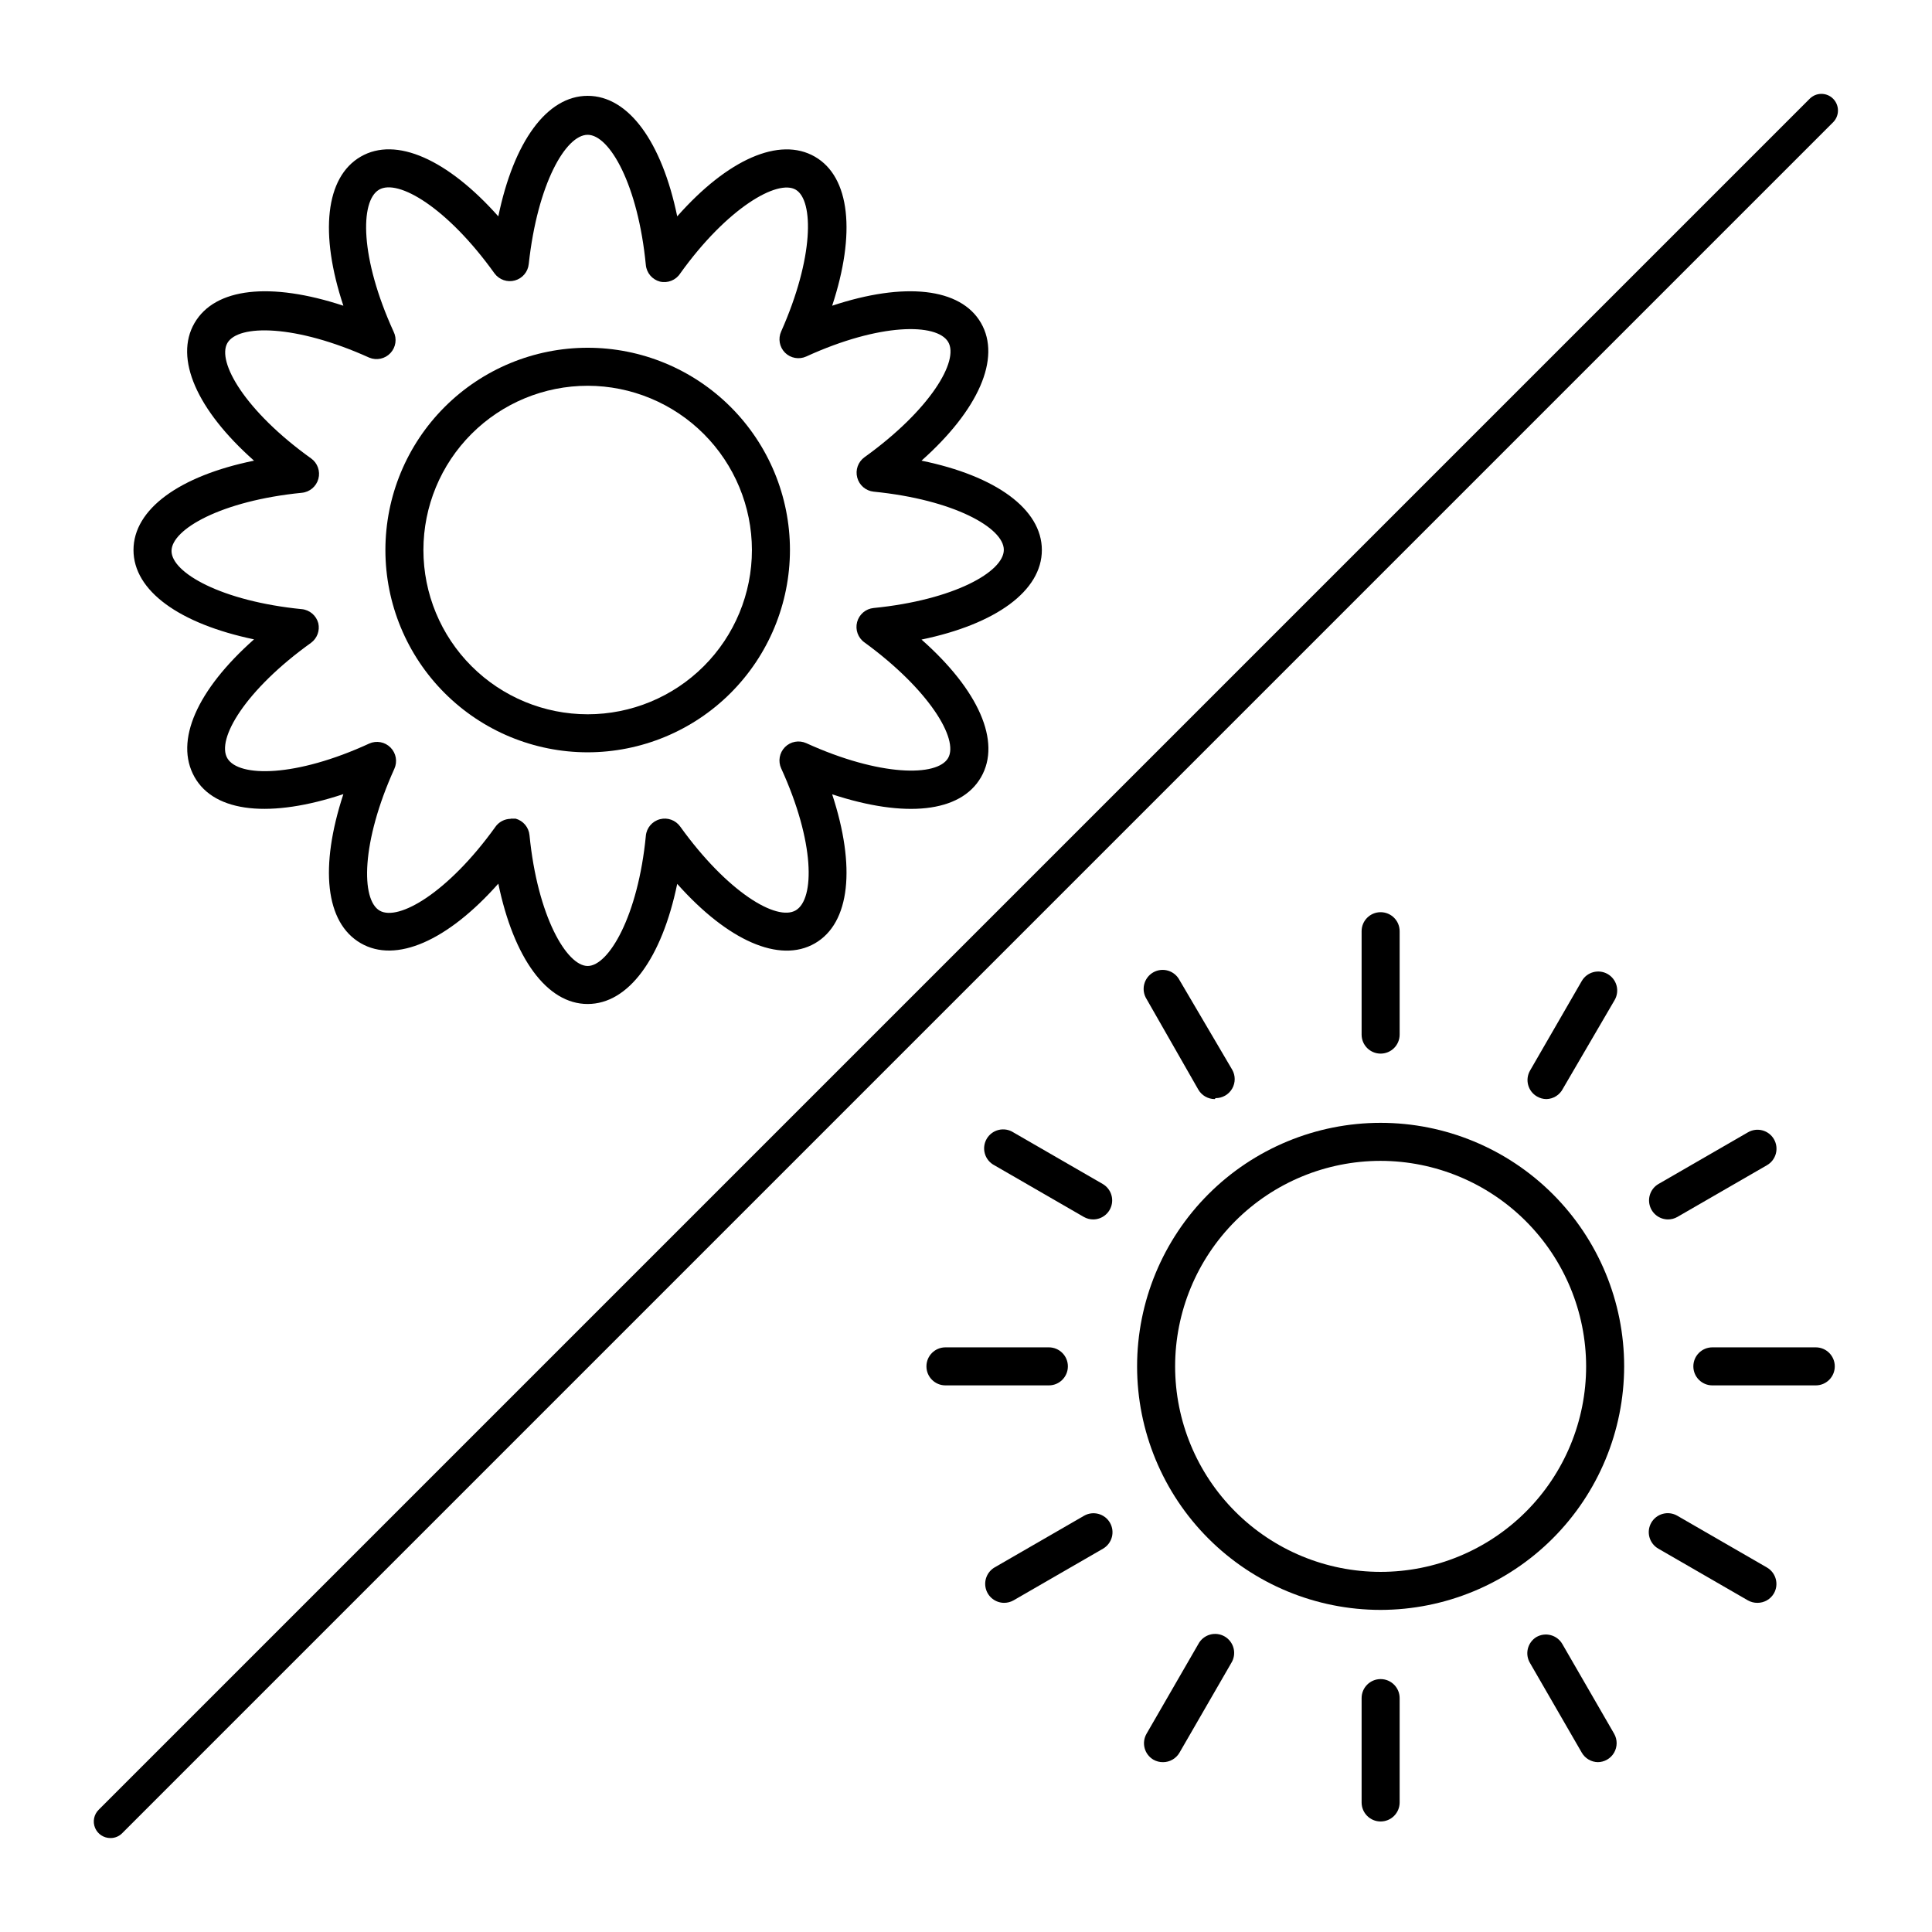 <?xml version="1.0" encoding="UTF-8"?>
<!-- Uploaded to: SVG Repo, www.svgrepo.com, Generator: SVG Repo Mixer Tools -->
<svg fill="#000000" width="800px" height="800px" version="1.1" viewBox="144 144 512 512" xmlns="http://www.w3.org/2000/svg">
 <g>
  <path d="m173.29 631.1c-1.789 0.02-3.41-1.051-4.098-2.699-0.688-1.652-0.301-3.555 0.973-4.809l453.43-453.43c1.711-1.711 4.484-1.711 6.195 0 1.719 1.73 1.719 4.519 0 6.246l-453.43 453.43h0.004c-0.816 0.816-1.922 1.27-3.074 1.262z"/>
  <path d="m299.74 410.07c-10.832 0-19.598-12.191-23.68-31.891-13.402 15.113-27.105 21.211-36.477 15.77-9.371-5.441-10.934-20.152-4.586-39.5-19.094 6.348-34.059 5.039-39.449-4.535s0.707-23.125 15.77-36.477c-19.746-4.129-31.941-12.844-31.941-23.676s12.191-19.648 31.941-23.68c-15.113-13.402-21.211-27.105-15.77-36.477 5.441-9.371 20.152-10.934 39.449-4.586-6.348-19.094-4.785-34.059 4.586-39.5 9.371-5.441 23.074 0.754 36.477 15.82 4.082-19.75 12.848-31.941 23.68-31.941 10.832 0 19.648 12.191 23.73 31.941 13.352-15.113 27.105-21.211 36.477-15.82 9.371 5.391 10.883 20.402 4.586 39.5 19.094-6.348 34.059-4.785 39.449 4.586s-0.707 23.074-15.77 36.477c19.699 4.031 31.891 12.848 31.891 23.68s-12.191 19.648-31.891 23.73c15.113 13.352 21.211 27.055 15.77 36.477s-20.152 10.883-39.449 4.535c6.297 19.145 4.785 34.109-4.586 39.5-9.371 5.391-23.125-0.754-36.477-15.77-4.082 19.695-12.898 31.836-23.73 31.836zm-20.402-49.121h1.309-0.004c2.019 0.555 3.484 2.301 3.68 4.383 2.117 21.512 9.875 34.664 15.418 34.664 5.543 0 13.352-13.199 15.418-34.512h-0.004c0.203-2.098 1.691-3.848 3.731-4.383 2.027-0.535 4.176 0.25 5.391 1.965 12.496 17.383 25.594 25.191 30.633 22.168 5.039-3.023 5.039-18.086-3.879-37.586h-0.004c-0.879-1.91-0.48-4.164 1-5.66 1.48-1.492 3.734-1.906 5.652-1.039 19.496 8.867 34.711 8.918 37.586 3.93 2.871-4.988-5.039-18.137-22.168-30.633h-0.004c-1.711-1.215-2.488-3.367-1.949-5.398 0.539-2.027 2.281-3.512 4.367-3.719 21.312-2.117 34.512-9.621 34.512-15.418 0-5.793-13.199-13.301-34.512-15.418-2.074-0.223-3.801-1.707-4.332-3.727-0.543-2.019 0.219-4.164 1.914-5.391 17.383-12.496 25.191-25.594 22.168-30.582-3.023-4.988-18.086-5.039-37.586 3.879h0.004c-1.91 0.871-4.156 0.469-5.644-1.008-1.477-1.488-1.879-3.734-1.008-5.641 8.668-19.5 8.668-34.664 3.879-37.535-4.785-2.871-18.137 4.734-30.633 22.168h0.004c-1.16 1.789-3.316 2.656-5.391 2.168-2.039-0.539-3.527-2.289-3.731-4.387-2.066-21.312-9.621-34.512-15.418-34.512-5.793 0.004-13.297 12.949-15.617 34.262-0.211 2.07-1.68 3.797-3.688 4.344-2.008 0.547-4.144-0.199-5.379-1.875-12.496-17.434-25.594-25.191-30.633-22.168-5.039 3.023-5.039 18.035 3.879 37.586 0.941 1.883 0.613 4.152-0.824 5.691-1.438 1.539-3.68 2.019-5.625 1.211-19.496-8.816-34.711-8.867-37.586-3.879-2.871 4.988 4.734 18.086 22.168 30.582l0.004-0.004c1.715 1.223 2.488 3.387 1.938 5.418-0.551 2.035-2.309 3.512-4.406 3.703-21.312 2.117-34.512 9.672-34.512 15.418 0 5.742 13.199 13.301 34.512 15.418v-0.004c2.094 0.203 3.844 1.691 4.383 3.727 0.453 1.957-0.301 3.996-1.914 5.191-17.434 12.496-25.191 25.594-22.168 30.633 3.023 5.039 18.086 5.039 37.586-3.93h-0.004c1.918-0.859 4.168-0.438 5.644 1.055 1.477 1.488 1.879 3.738 1.008 5.644-8.816 19.496-8.867 34.711-3.879 37.586 4.988 2.871 18.137-4.785 30.633-22.168h-0.004c0.93-1.344 2.453-2.148 4.082-2.168z"/>
  <path d="m299.74 343.37c-14.219 0-27.852-5.648-37.906-15.703-10.055-10.051-15.699-23.688-15.699-37.902 0-14.219 5.644-27.852 15.699-37.906 10.055-10.051 23.688-15.699 37.906-15.699 14.215 0 27.852 5.648 37.902 15.699 10.055 10.055 15.703 23.688 15.703 37.906-0.016 14.211-5.668 27.84-15.719 37.891-10.047 10.047-23.676 15.699-37.887 15.715zm0-97.133v-0.004c-11.547 0-22.617 4.586-30.781 12.75-8.164 8.164-12.75 19.234-12.75 30.781 0 11.543 4.586 22.617 12.75 30.777 8.164 8.164 19.234 12.75 30.781 12.75 11.543 0 22.613-4.586 30.777-12.75 8.164-8.16 12.75-19.234 12.75-30.777-0.012-11.543-4.606-22.605-12.766-30.766s-19.223-12.75-30.762-12.766z"/>
  <path d="m509.88 570.64c-17.117 0-33.531-6.801-45.637-18.906-12.102-12.102-18.902-28.516-18.902-45.633 0-17.117 6.801-33.531 18.902-45.637 12.105-12.102 28.52-18.902 45.637-18.902 17.117 0 33.531 6.801 45.637 18.902 12.102 12.105 18.902 28.52 18.902 45.637-0.027 17.109-6.836 33.508-18.934 45.605-12.098 12.098-28.496 18.906-45.605 18.934zm0-119c-14.445 0-28.297 5.734-38.512 15.949-10.211 10.215-15.949 24.066-15.949 38.512 0 14.445 5.738 28.297 15.949 38.508 10.215 10.215 24.066 15.953 38.512 15.953 14.445 0 28.297-5.738 38.512-15.953 10.211-10.211 15.949-24.062 15.949-38.508-0.023-14.438-5.773-28.273-15.98-38.48-10.207-10.211-24.043-15.957-38.48-15.98z"/>
  <path d="m509.88 423.22c-2.781 0-5.039-2.254-5.039-5.035v-27.41c0-2.781 2.258-5.035 5.039-5.035s5.039 2.254 5.039 5.035v27.41c0 1.336-0.531 2.617-1.477 3.562-0.945 0.941-2.227 1.473-3.562 1.473z"/>
  <path d="m509.88 626.71c-2.781 0-5.039-2.254-5.039-5.035v-27.66c0-2.781 2.258-5.039 5.039-5.039s5.039 2.258 5.039 5.039v27.66c0 1.336-0.531 2.617-1.477 3.562-0.945 0.945-2.227 1.473-3.562 1.473z"/>
  <path d="m465.9 435.27c-1.789-0.012-3.441-0.969-4.336-2.519l-13.703-23.98c-0.734-1.16-0.969-2.57-0.641-3.902s1.184-2.477 2.371-3.164c1.191-0.688 2.606-0.859 3.926-0.477 1.32 0.383 2.426 1.289 3.062 2.504l13.953 23.73c0.902 1.562 0.902 3.484-0.004 5.047-0.906 1.559-2.574 2.516-4.379 2.508z"/>
  <path d="m567.52 610.99c-1.789-0.008-3.438-0.969-4.332-2.516l-13.703-23.73c-1.438-2.367-0.695-5.449 1.66-6.902 1.164-0.672 2.543-0.855 3.84-0.504 1.297 0.348 2.398 1.203 3.062 2.367l13.703 23.73c0.902 1.562 0.902 3.484-0.004 5.047-0.906 1.559-2.574 2.516-4.379 2.508z"/>
  <path d="m433.75 467.16c-0.883 0.008-1.75-0.219-2.519-0.656l-23.73-13.703c-1.215-0.637-2.121-1.742-2.5-3.059-0.383-1.32-0.211-2.738 0.477-3.926 0.684-1.188 1.828-2.047 3.16-2.371 1.336-0.328 2.742-0.098 3.902 0.641l23.73 13.703c1.941 1.152 2.883 3.461 2.293 5.641-0.586 2.184-2.555 3.707-4.812 3.731z"/>
  <path d="m609.73 568.77c-0.883 0.008-1.75-0.219-2.519-0.652l-23.73-13.703c-1.164-0.668-2.016-1.77-2.367-3.066-0.352-1.293-0.168-2.676 0.504-3.836 0.676-1.16 1.781-2 3.074-2.34 1.297-0.34 2.672-0.152 3.828 0.523l23.73 13.703c2.398 1.387 3.231 4.445 1.863 6.852-0.902 1.566-2.574 2.527-4.383 2.519z"/>
  <path d="m421.96 511.14h-27.406c-2.785 0-5.039-2.258-5.039-5.039 0-2.785 2.254-5.039 5.039-5.039h27.406c2.781 0 5.039 2.254 5.039 5.039 0 2.781-2.258 5.039-5.039 5.039z"/>
  <path d="m625.2 511.14h-27.41c-2.781 0-5.035-2.258-5.035-5.039 0-2.785 2.254-5.039 5.035-5.039h27.41c2.781 0 5.035 2.254 5.035 5.039 0 2.781-2.254 5.039-5.035 5.039z"/>
  <path d="m410.07 568.77c-2.258-0.023-4.227-1.547-4.812-3.731-0.586-2.18 0.352-4.484 2.293-5.641l23.73-13.703c2.394-1.375 5.449-0.566 6.852 1.816 0.676 1.152 0.867 2.531 0.527 3.824-0.34 1.297-1.184 2.402-2.34 3.078l-23.73 13.703c-0.77 0.434-1.637 0.66-2.519 0.652z"/>
  <path d="m586 467.16c-2.258-0.023-4.227-1.547-4.812-3.731-0.586-2.18 0.352-4.488 2.293-5.641l23.73-13.703c1.156-0.676 2.531-0.867 3.828-0.527 1.297 0.34 2.402 1.184 3.074 2.34 0.672 1.164 0.855 2.543 0.504 3.84-0.348 1.297-1.203 2.398-2.367 3.062l-23.73 13.703c-0.766 0.438-1.637 0.664-2.519 0.656z"/>
  <path d="m452.19 610.99c-0.879 0.008-1.75-0.219-2.516-0.652-1.16-0.676-2-1.781-2.34-3.074-0.34-1.297-0.152-2.672 0.523-3.828l13.703-23.73c0.637-1.215 1.742-2.121 3.062-2.504 1.316-0.383 2.734-0.211 3.926 0.477 1.188 0.688 2.043 1.832 2.371 3.164s0.094 2.742-0.641 3.902l-13.703 23.73c-0.906 1.562-2.578 2.523-4.387 2.516z"/>
  <path d="m553.81 435.27c-0.887-0.008-1.758-0.254-2.519-0.707-2.383-1.398-3.191-4.457-1.812-6.852l13.703-23.73v0.004c1.383-2.402 4.441-3.234 6.852-1.867 1.164 0.664 2.019 1.77 2.367 3.062 0.352 1.297 0.168 2.68-0.504 3.84l-13.703 23.48c-0.836 1.66-2.523 2.727-4.383 2.769z"/>
 </g>
</svg>